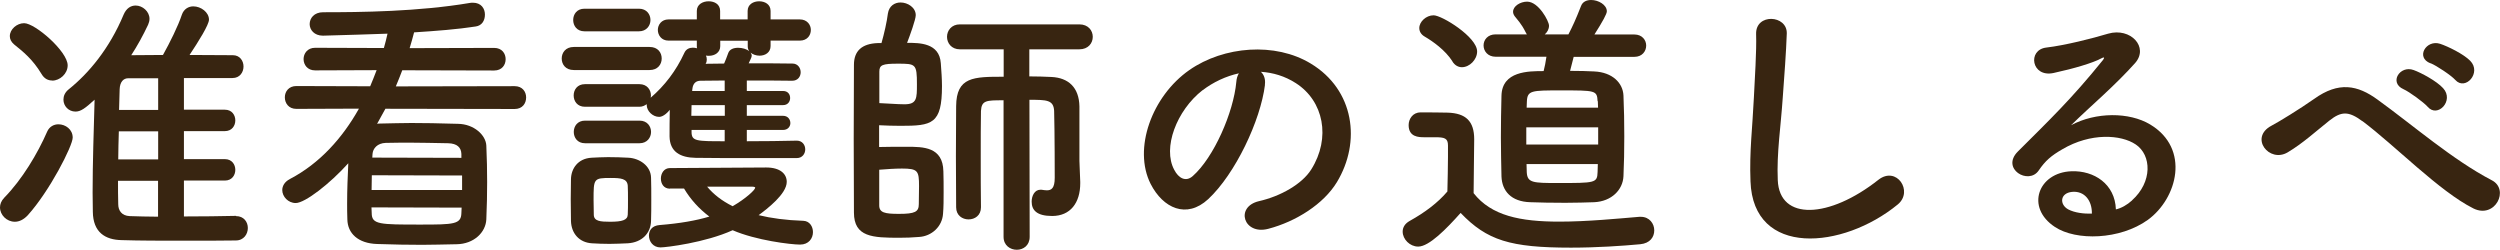 <svg width="300" height="30" viewBox="0 0 300 30" fill="none" xmlns="http://www.w3.org/2000/svg">
<g clip-path="url(#clip0_21_522)">
<path d="M1.784 26.61C0.801 26.61 0 25.791 0 24.887C0 24.52 0.14 24.11 0.506 23.729C2.669 21.525 4.524 18.404 5.662 15.791C5.929 15.184 6.477 14.915 7.01 14.915C7.853 14.915 8.724 15.523 8.724 16.511C8.724 17.5 5.957 22.924 3.33 25.833C2.824 26.37 2.29 26.61 1.784 26.61ZM6.266 9.661C5.788 9.661 5.325 9.463 4.987 8.884C3.906 7.09 2.768 6.201 1.686 5.325C1.321 5.014 1.18 4.675 1.18 4.336C1.18 3.517 2.023 2.782 2.894 2.782C4.215 2.782 8.12 6.172 8.12 7.839C8.12 8.856 7.179 9.675 6.266 9.675V9.661ZM28.323 25.932C29.264 25.932 29.741 26.638 29.741 27.359C29.741 28.079 29.264 28.856 28.294 28.856C26.609 28.884 24.445 28.884 22.225 28.884C19.5 28.884 16.69 28.884 14.611 28.814C12.616 28.785 11.169 27.867 11.141 25.424C11.141 24.718 11.113 23.927 11.113 23.121C11.113 19.59 11.253 15.523 11.351 11.963C10.242 12.98 9.694 13.39 9.062 13.39C8.219 13.39 7.614 12.712 7.614 11.963C7.614 11.525 7.783 11.088 8.261 10.706C10.621 8.814 13.122 5.862 14.836 1.751C15.173 0.975 15.707 0.664 16.283 0.664C17.098 0.664 17.94 1.37 17.94 2.26C17.94 2.5 17.87 2.74 17.772 2.966C17.168 4.251 16.493 5.48 15.749 6.624C16.859 6.624 18.179 6.596 19.556 6.596C20.371 5.141 21.382 3.107 21.818 1.78C22.057 1.073 22.633 0.763 23.195 0.763C24.108 0.763 25.077 1.469 25.077 2.359C25.077 2.966 23.827 4.972 22.745 6.596C24.698 6.596 26.552 6.624 27.943 6.624C28.786 6.624 29.222 7.302 29.222 7.98C29.222 8.658 28.786 9.364 27.901 9.364H22.071V13.164H26.988C27.831 13.164 28.238 13.813 28.238 14.449C28.238 15.085 27.831 15.734 26.988 15.734H22.071V19.096H26.988C27.831 19.096 28.238 19.746 28.238 20.381C28.238 21.017 27.831 21.667 26.988 21.667H22.071V25.975C24.234 25.975 26.454 25.946 28.308 25.904H28.337L28.323 25.932ZM18.98 21.695H14.161C14.161 22.641 14.161 23.587 14.189 24.506C14.189 25.254 14.597 25.89 15.566 25.932C16.55 25.96 17.73 26.003 18.966 26.003V21.695H18.98ZM18.98 15.763H14.26C14.232 16.878 14.189 17.994 14.189 19.124H18.98V15.763ZM18.98 9.393H15.37C14.836 9.393 14.386 9.802 14.358 10.72L14.288 13.192H18.98V9.393Z" fill="#382511"/>
<path d="M46.263 13.023L45.251 14.859L45.42 14.831C47.008 14.802 48.188 14.76 49.368 14.76C50.955 14.76 52.501 14.788 54.959 14.859C56.884 14.887 58.303 16.215 58.359 17.472C58.429 19.026 58.457 20.452 58.457 21.85C58.457 23.249 58.429 24.703 58.359 26.328C58.289 27.881 56.87 29.28 54.791 29.308C53.133 29.336 51.854 29.379 50.646 29.379C48.932 29.379 47.373 29.35 45.251 29.28C42.962 29.209 41.711 27.994 41.683 26.328C41.655 25.65 41.655 25 41.655 24.364C41.655 22.74 41.725 21.144 41.795 19.59C39.604 22.034 36.597 24.364 35.487 24.364C34.574 24.364 33.872 23.588 33.872 22.811C33.872 22.331 34.139 21.822 34.785 21.483C38.353 19.619 41.093 16.568 43.074 13.037L35.558 13.065C34.645 13.065 34.181 12.387 34.181 11.681C34.181 10.975 34.659 10.325 35.558 10.325L44.422 10.353C44.69 9.703 44.956 9.068 45.195 8.418L37.806 8.446C36.892 8.446 36.429 7.768 36.429 7.09C36.429 6.413 36.906 5.735 37.806 5.735L46.066 5.763C46.235 5.184 46.375 4.605 46.502 4.04C46.474 4.04 39.491 4.28 38.747 4.28C37.707 4.28 37.159 3.574 37.159 2.896C37.159 2.189 37.693 1.469 38.775 1.469C43.257 1.469 50.211 1.398 56.378 0.353C56.519 0.325 56.645 0.325 56.743 0.325C57.755 0.325 58.191 1.031 58.191 1.752C58.191 2.472 57.825 3.079 57.081 3.178C54.917 3.517 52.332 3.715 49.691 3.884C49.522 4.534 49.354 5.141 49.157 5.777L59.3 5.749C60.242 5.749 60.677 6.427 60.677 7.105C60.677 7.783 60.242 8.461 59.3 8.461L48.272 8.432C48.033 9.082 47.766 9.718 47.499 10.367L61.759 10.339C62.7 10.339 63.136 11.017 63.136 11.695C63.136 12.401 62.7 13.079 61.759 13.079L46.249 13.051L46.263 13.023ZM55.437 21.059L44.619 21.031C44.619 21.61 44.591 22.218 44.591 22.797H55.451V21.073L55.437 21.059ZM55.395 24.915L44.577 24.887L44.605 25.565C44.605 26.949 45.547 26.949 50.478 26.949C54.453 26.949 55.339 26.921 55.367 25.565L55.395 24.915ZM55.367 18.475C55.339 17.698 54.861 17.218 53.779 17.189C51.897 17.161 50.674 17.119 49.255 17.119C48.412 17.119 47.471 17.119 46.291 17.147C45.279 17.175 44.746 17.825 44.703 18.475L44.675 18.913L55.367 18.941V18.46V18.475Z" fill="#382511"/>
<path d="M68.853 8.404C67.87 8.404 67.406 7.726 67.406 7.02C67.406 6.313 67.884 5.636 68.853 5.636H77.957C78.941 5.636 79.404 6.313 79.404 7.02C79.404 7.726 78.927 8.404 77.957 8.404H68.853ZM75.33 29.195C74.628 29.223 73.883 29.265 73.138 29.265C72.394 29.265 71.691 29.237 71.017 29.195C69.5 29.096 68.558 28.008 68.516 26.511C68.516 25.636 68.488 24.746 68.488 23.898C68.488 23.051 68.516 22.232 68.516 21.497C68.544 20.212 69.359 19.025 70.975 18.927C71.621 18.898 72.296 18.856 72.97 18.856C73.813 18.856 74.656 18.884 75.428 18.927C76.707 18.997 78.098 19.873 78.126 21.328C78.154 22.104 78.154 23.023 78.154 23.941C78.154 24.859 78.154 25.734 78.126 26.483C78.098 28.008 77.016 29.096 75.33 29.195ZM70.132 3.757C69.219 3.757 68.783 3.079 68.783 2.401C68.783 1.723 69.219 1.045 70.132 1.045H76.679C77.592 1.045 78.056 1.723 78.056 2.401C78.056 3.079 77.578 3.757 76.679 3.757H70.132ZM89.618 15.593V16.949C91.711 16.949 93.861 16.921 95.617 16.878C96.291 16.878 96.628 17.415 96.628 17.924C96.628 18.432 96.291 18.969 95.617 18.969C85.937 18.969 85.094 18.969 83.478 18.941C81.652 18.912 80.374 18.234 80.346 16.37C80.346 15.551 80.346 14.364 80.374 13.178C79.699 14.025 79.165 14.025 79.095 14.025C78.323 14.025 77.606 13.319 77.606 12.599V12.5C77.367 12.669 77.1 12.811 76.735 12.811H70.188C69.275 12.811 68.84 12.133 68.84 11.455C68.84 10.777 69.275 10.099 70.188 10.099H76.735C77.648 10.099 78.112 10.777 78.112 11.455C78.112 11.554 78.084 11.624 78.084 11.723C79.741 10.296 81.118 8.531 82.13 6.328C82.326 5.89 82.734 5.72 83.141 5.72C83.31 5.72 83.478 5.748 83.647 5.791C83.619 5.72 83.619 5.621 83.619 5.523V4.873H80.219C79.376 4.873 78.941 4.223 78.941 3.587C78.941 2.98 79.376 2.33 80.219 2.33H83.619V1.313C83.619 0.537 84.321 0.155 85.038 0.155C85.754 0.155 86.415 0.523 86.415 1.313V2.33H89.716V1.313C89.716 0.537 90.391 0.155 91.093 0.155C91.795 0.155 92.47 0.523 92.47 1.313V2.33H95.982C96.853 2.33 97.302 2.98 97.302 3.587C97.302 4.237 96.867 4.873 95.982 4.873H92.47V5.523C92.47 6.299 91.823 6.681 91.149 6.681C90.742 6.681 90.334 6.539 90.067 6.313C90.138 6.412 90.208 6.554 90.208 6.681C90.208 6.878 90.011 7.217 89.843 7.599C91.725 7.599 93.58 7.599 95.097 7.627C95.743 7.627 96.08 8.164 96.08 8.672C96.08 9.181 95.743 9.689 95.069 9.689H95.041C93.523 9.661 91.571 9.661 89.618 9.661V10.918H93.973C94.549 10.918 94.816 11.328 94.816 11.765C94.816 12.175 94.549 12.613 93.973 12.613H89.618V13.898H93.973C94.549 13.898 94.844 14.336 94.844 14.774C94.844 15.184 94.535 15.593 93.973 15.593H89.618ZM70.202 17.189C69.289 17.189 68.853 16.511 68.853 15.833C68.853 15.155 69.289 14.477 70.202 14.477H76.749C77.662 14.477 78.126 15.155 78.126 15.833C78.126 16.511 77.648 17.189 76.749 17.189H70.202ZM75.358 24.04C75.358 23.39 75.358 22.754 75.33 22.274C75.26 21.427 74.487 21.356 73.279 21.356C71.228 21.356 71.228 21.427 71.228 23.997C71.228 24.647 71.256 25.282 71.256 25.791C71.284 26.54 72.029 26.61 73.209 26.61C74.656 26.61 75.302 26.412 75.33 25.763C75.358 25.282 75.358 24.647 75.358 24.04ZM80.388 22.641C79.643 22.641 79.306 22.034 79.306 21.427C79.306 20.819 79.671 20.169 80.388 20.169C80.388 20.169 91.177 20.099 91.95 20.099C93.636 20.099 94.409 20.876 94.409 21.822C94.409 23.277 92.048 25.07 91.037 25.819C92.554 26.186 94.31 26.427 96.403 26.497C97.148 26.525 97.555 27.175 97.555 27.853C97.555 28.602 97.05 29.35 96.01 29.35C94.9 29.35 90.714 28.842 87.918 27.627C84.616 29.124 79.924 29.689 79.25 29.689C78.379 29.689 77.873 28.983 77.873 28.263C77.873 27.655 78.238 27.076 79.151 27.006C81.61 26.808 83.535 26.469 85.122 25.989C83.872 25.042 82.86 23.927 82.088 22.627H80.402L80.388 22.641ZM86.963 12.613H82.987C82.987 13.023 82.959 13.46 82.959 13.898H86.977V12.613H86.963ZM86.963 15.593H82.987V15.833C82.987 16.949 83.563 16.949 86.963 16.949V15.593ZM86.963 9.661L84.069 9.689C83.563 9.689 83.155 9.958 83.085 10.678L83.057 10.918H86.963V9.661ZM89.73 4.887H86.429V5.537C86.429 6.313 85.754 6.695 85.08 6.695C84.939 6.695 84.841 6.695 84.715 6.667C84.785 6.808 84.813 6.977 84.813 7.147C84.813 7.316 84.785 7.486 84.673 7.655C85.375 7.655 86.12 7.627 86.892 7.627C87.061 7.26 87.201 6.878 87.398 6.342C87.567 5.904 88.044 5.734 88.578 5.734C89.056 5.734 89.59 5.876 89.899 6.144C89.8 5.974 89.73 5.805 89.73 5.565V4.915V4.887ZM90.629 22.542C90.629 22.401 90.362 22.401 90.152 22.401H84.855C85.628 23.319 86.611 24.096 87.918 24.746C89.505 23.828 90.615 22.782 90.615 22.542H90.629Z" fill="#382511"/>
<path d="M105.774 5.184C106.111 3.997 106.42 2.641 106.547 1.624C106.687 0.706 107.362 0.297 108.064 0.297C108.935 0.297 109.89 0.904 109.89 1.822C109.89 2.331 109.188 4.266 108.851 5.141C110.34 5.141 112.728 5.141 112.897 7.585C112.967 8.531 113.037 9.477 113.037 10.325C113.037 14.901 111.857 15.099 108.05 15.099C107.207 15.099 106.336 15.071 105.493 15.028V17.641C106.505 17.613 107.685 17.613 108.795 17.613C110.79 17.613 113.15 17.613 113.206 20.565C113.234 21.342 113.234 22.232 113.234 23.107C113.234 23.983 113.234 24.831 113.164 25.65C113.066 27.203 111.787 28.333 110.326 28.432C109.483 28.503 108.71 28.531 107.938 28.531C104.735 28.531 102.473 28.46 102.473 25.509C102.473 23.235 102.445 19.986 102.445 16.695C102.445 13.404 102.473 10.085 102.473 7.783C102.473 6.116 103.414 5.24 105.339 5.17H105.774V5.184ZM105.507 12.373C106.449 12.401 107.601 12.514 108.542 12.514C110.031 12.514 110.031 11.808 110.031 10.113C110.031 7.67 109.89 7.641 107.741 7.641C105.915 7.641 105.521 7.783 105.521 8.588V12.387L105.507 12.373ZM105.507 24.647C105.507 25.523 106.182 25.664 107.867 25.664C109.792 25.664 110.256 25.424 110.256 24.506C110.256 23.927 110.284 23.122 110.284 22.331C110.284 20.494 110.143 20.226 108.233 20.226C107.39 20.226 106.406 20.297 105.507 20.367V24.633V24.647ZM120.413 12.034C118.362 12.034 117.786 12.034 117.716 13.319C117.688 14.774 117.688 16.78 117.688 18.842C117.688 20.904 117.688 23.051 117.716 24.845V24.873C117.716 25.862 116.971 26.328 116.227 26.328C115.482 26.328 114.737 25.848 114.737 24.873C114.737 22.98 114.709 20.833 114.709 18.743C114.709 16.653 114.737 14.534 114.737 12.74C114.765 9.209 116.831 9.209 120.441 9.209V5.918H115.187C114.175 5.918 113.642 5.17 113.642 4.421C113.642 3.672 114.175 2.924 115.187 2.924H129.517C130.599 2.924 131.132 3.672 131.132 4.421C131.132 5.17 130.599 5.918 129.517 5.918H123.518V9.167C124.431 9.167 125.302 9.195 126.187 9.237C128.21 9.336 129.489 10.494 129.531 12.768V19.308C129.531 19.887 129.601 20.565 129.629 21.822V21.991C129.629 24.336 128.449 25.918 126.257 25.918C124.403 25.918 123.799 25.212 123.799 24.195C123.799 23.489 124.164 22.768 124.839 22.768H124.979C125.176 22.797 125.415 22.839 125.625 22.839C126.159 22.839 126.567 22.599 126.567 21.342C126.567 21.342 126.567 15.819 126.496 13.305C126.426 11.977 125.583 11.977 123.532 11.977L123.56 28.418C123.56 29.463 122.787 29.972 122.015 29.972C121.242 29.972 120.427 29.463 120.427 28.418V12.006L120.413 12.034Z" fill="#382511"/>
<path d="M151.798 10.169C151.264 14.477 148.23 20.876 144.984 23.898C142.385 26.299 139.562 24.986 138.072 22.062C135.951 17.853 138.213 11.554 142.723 8.404C146.867 5.523 153.034 5.042 157.291 7.627C162.517 10.777 163.36 17.02 160.424 21.864C158.837 24.477 155.535 26.582 152.192 27.458C149.227 28.234 148.174 24.816 151.082 24.138C153.639 23.559 156.238 22.105 157.347 20.339C159.736 16.54 158.837 12.104 155.493 9.972C154.172 9.124 152.768 8.715 151.306 8.616C151.672 8.955 151.882 9.491 151.784 10.169H151.798ZM144.31 10.819C141.177 13.263 139.491 17.768 140.91 20.381C141.416 21.37 142.287 21.878 143.13 21.13C145.659 18.898 148.019 13.503 148.356 9.845C148.384 9.435 148.497 9.068 148.665 8.799C147.12 9.138 145.603 9.845 144.31 10.833V10.819Z" fill="#382511"/>
<path d="M170.174 29.59C169.191 29.59 168.32 28.715 168.32 27.797C168.32 27.316 168.559 26.85 169.163 26.511C170.989 25.494 172.534 24.336 173.686 22.98C173.715 21.455 173.757 20.127 173.757 18.842V17.458C173.757 16.582 173.349 16.469 172.211 16.469H170.891C170.245 16.469 169.036 16.441 169.036 15.014C169.036 14.265 169.542 13.489 170.455 13.489C171.663 13.489 172.619 13.489 173.729 13.517C175.892 13.588 176.904 14.534 176.904 16.709C176.904 18.672 176.833 21.017 176.833 23.178C178.955 25.89 182.425 26.596 187.117 26.596C190.489 26.596 194.17 26.229 196.727 26.017H196.895C197.935 26.017 198.511 26.836 198.511 27.641C198.511 28.446 198.005 29.195 196.825 29.308C194.704 29.506 191.599 29.718 188.522 29.718C181.203 29.718 178.435 28.842 175.274 25.551C173.588 27.444 171.495 29.59 170.188 29.59H170.174ZM174.291 7.359C173.42 6.003 171.93 4.958 170.989 4.407C170.511 4.138 170.315 3.757 170.315 3.362C170.315 2.613 171.13 1.836 172.029 1.836C173.04 1.836 177.255 4.449 177.255 6.172C177.255 7.161 176.342 8.065 175.429 8.065C175.021 8.065 174.586 7.867 174.277 7.359H174.291ZM188.845 6.808C188.705 7.387 188.536 7.994 188.41 8.503C189.52 8.503 190.531 8.531 191.304 8.573C193.495 8.672 194.746 9.958 194.816 11.455C194.886 13.051 194.914 14.703 194.914 16.37C194.914 18.037 194.886 19.619 194.816 21.144C194.746 22.768 193.397 24.167 191.304 24.265C190.363 24.294 189.112 24.336 187.834 24.336C186.288 24.336 184.701 24.308 183.619 24.265C181.329 24.195 180.247 22.91 180.177 21.186C180.149 19.689 180.107 18.107 180.107 16.469C180.107 14.831 180.135 13.107 180.177 11.483C180.247 8.531 183.408 8.531 185.235 8.531C185.375 7.994 185.474 7.486 185.572 6.808H179.475C178.533 6.808 178.028 6.13 178.028 5.452C178.028 4.774 178.533 4.124 179.475 4.124H183.226C183.226 4.124 183.127 3.983 183.085 3.884C182.551 2.797 182.046 2.331 181.765 1.949C181.624 1.751 181.568 1.582 181.568 1.412C181.568 0.734 182.439 0.198 183.254 0.198C184.631 0.198 185.881 2.542 185.881 3.079C185.881 3.489 185.684 3.856 185.375 4.124H188.213C188.719 3.136 189.084 2.359 189.73 0.706C189.927 0.198 190.405 0 190.939 0C191.81 0 192.821 0.579 192.821 1.356C192.821 1.667 192.343 2.542 191.332 4.138H196.123C197.064 4.138 197.542 4.816 197.542 5.466C197.542 6.144 197.064 6.822 196.123 6.822H188.845V6.808ZM191.781 15.283H183.155V17.345H191.781V15.283ZM191.711 12.133C191.641 10.848 191.472 10.848 187.3 10.848C183.788 10.848 183.282 10.848 183.226 12.175C183.226 12.415 183.198 12.655 183.198 12.924H191.767L191.739 12.147L191.711 12.133ZM183.184 19.689C183.184 20.028 183.212 20.367 183.212 20.678C183.282 21.935 183.956 21.963 186.921 21.963C191.444 21.963 191.669 21.963 191.711 20.636C191.711 20.325 191.739 20.028 191.739 19.689H183.17H183.184Z" fill="#382511"/>
<path d="M210.059 21.737C209.918 18.178 210.298 15.297 210.466 11.709C210.565 9.506 210.804 6.186 210.733 4.082C210.663 1.568 214.47 1.78 214.414 4.011C214.344 6.144 214.105 9.364 213.936 11.639C213.698 15.226 213.192 18.319 213.332 21.61C213.529 26.554 219.542 26.215 225.4 21.582C227.592 19.859 229.643 22.966 227.732 24.534C221.158 29.929 210.368 30.904 210.059 21.752V21.737Z" fill="#382511"/>
<path d="M255.844 24.04C258.303 21.836 258.205 18.616 256.28 17.331C254.524 16.144 250.885 15.904 247.485 17.91C246.137 18.686 245.434 19.294 244.647 20.452C243.439 22.246 240.068 20.254 242.147 18.178C245.856 14.477 248.581 11.879 252.332 7.232C252.697 6.751 252.36 6.893 252.093 7.034C251.152 7.542 248.918 8.22 246.432 8.757C243.762 9.336 243.257 5.975 245.561 5.706C247.822 5.438 251.054 4.619 252.978 4.04C255.676 3.263 257.896 5.664 256.21 7.571C255.128 8.785 253.779 10.113 252.431 11.37C251.082 12.627 249.733 13.842 248.525 15.028C251.489 13.432 255.507 13.432 258.008 14.929C262.869 17.839 261.281 23.814 257.741 26.384C254.397 28.785 249.143 28.927 246.586 27.232C243.018 24.887 244.591 20.692 248.581 20.551C251.279 20.452 253.807 22.076 253.906 25.127C254.552 24.986 255.254 24.59 255.858 24.04H255.844ZM248.665 23.023C247.176 23.164 247.12 24.548 248.188 25.127C248.96 25.537 250.07 25.664 251.026 25.636C251.054 24.082 250.155 22.895 248.665 23.023Z" fill="#382511"/>
<path d="M283.493 14.548C281.807 13.291 280.936 13.361 279.517 14.477C277.901 15.763 276.314 17.218 274.529 18.277C272.31 19.605 269.879 16.511 272.577 15.085C273.42 14.647 275.976 13.079 277.705 11.864C280.641 9.76 282.903 10.198 285.319 11.963C289.632 15.085 294.324 19.181 299.003 21.624C301.194 22.74 299.41 26.299 296.811 25.014C292.737 22.98 287.398 17.458 283.493 14.534V14.548ZM288.424 10.706C286.64 9.929 287.988 7.797 289.632 8.404C290.573 8.743 292.4 9.732 293.172 10.579C294.549 12.076 292.498 14.209 291.318 12.811C290.84 12.274 289.126 11.017 288.424 10.706ZM291.655 7.599C289.829 6.893 291.149 4.717 292.807 5.254C293.748 5.565 295.603 6.469 296.418 7.288C297.837 8.715 295.842 10.946 294.633 9.59C294.156 9.054 292.372 7.867 291.669 7.585L291.655 7.599Z" fill="#382511"/>
</g>
<defs>
<clipPath id="clip0_21_522">
<rect width="300" height="30" fill="white"/>
</clipPath>
</defs>
</svg>
